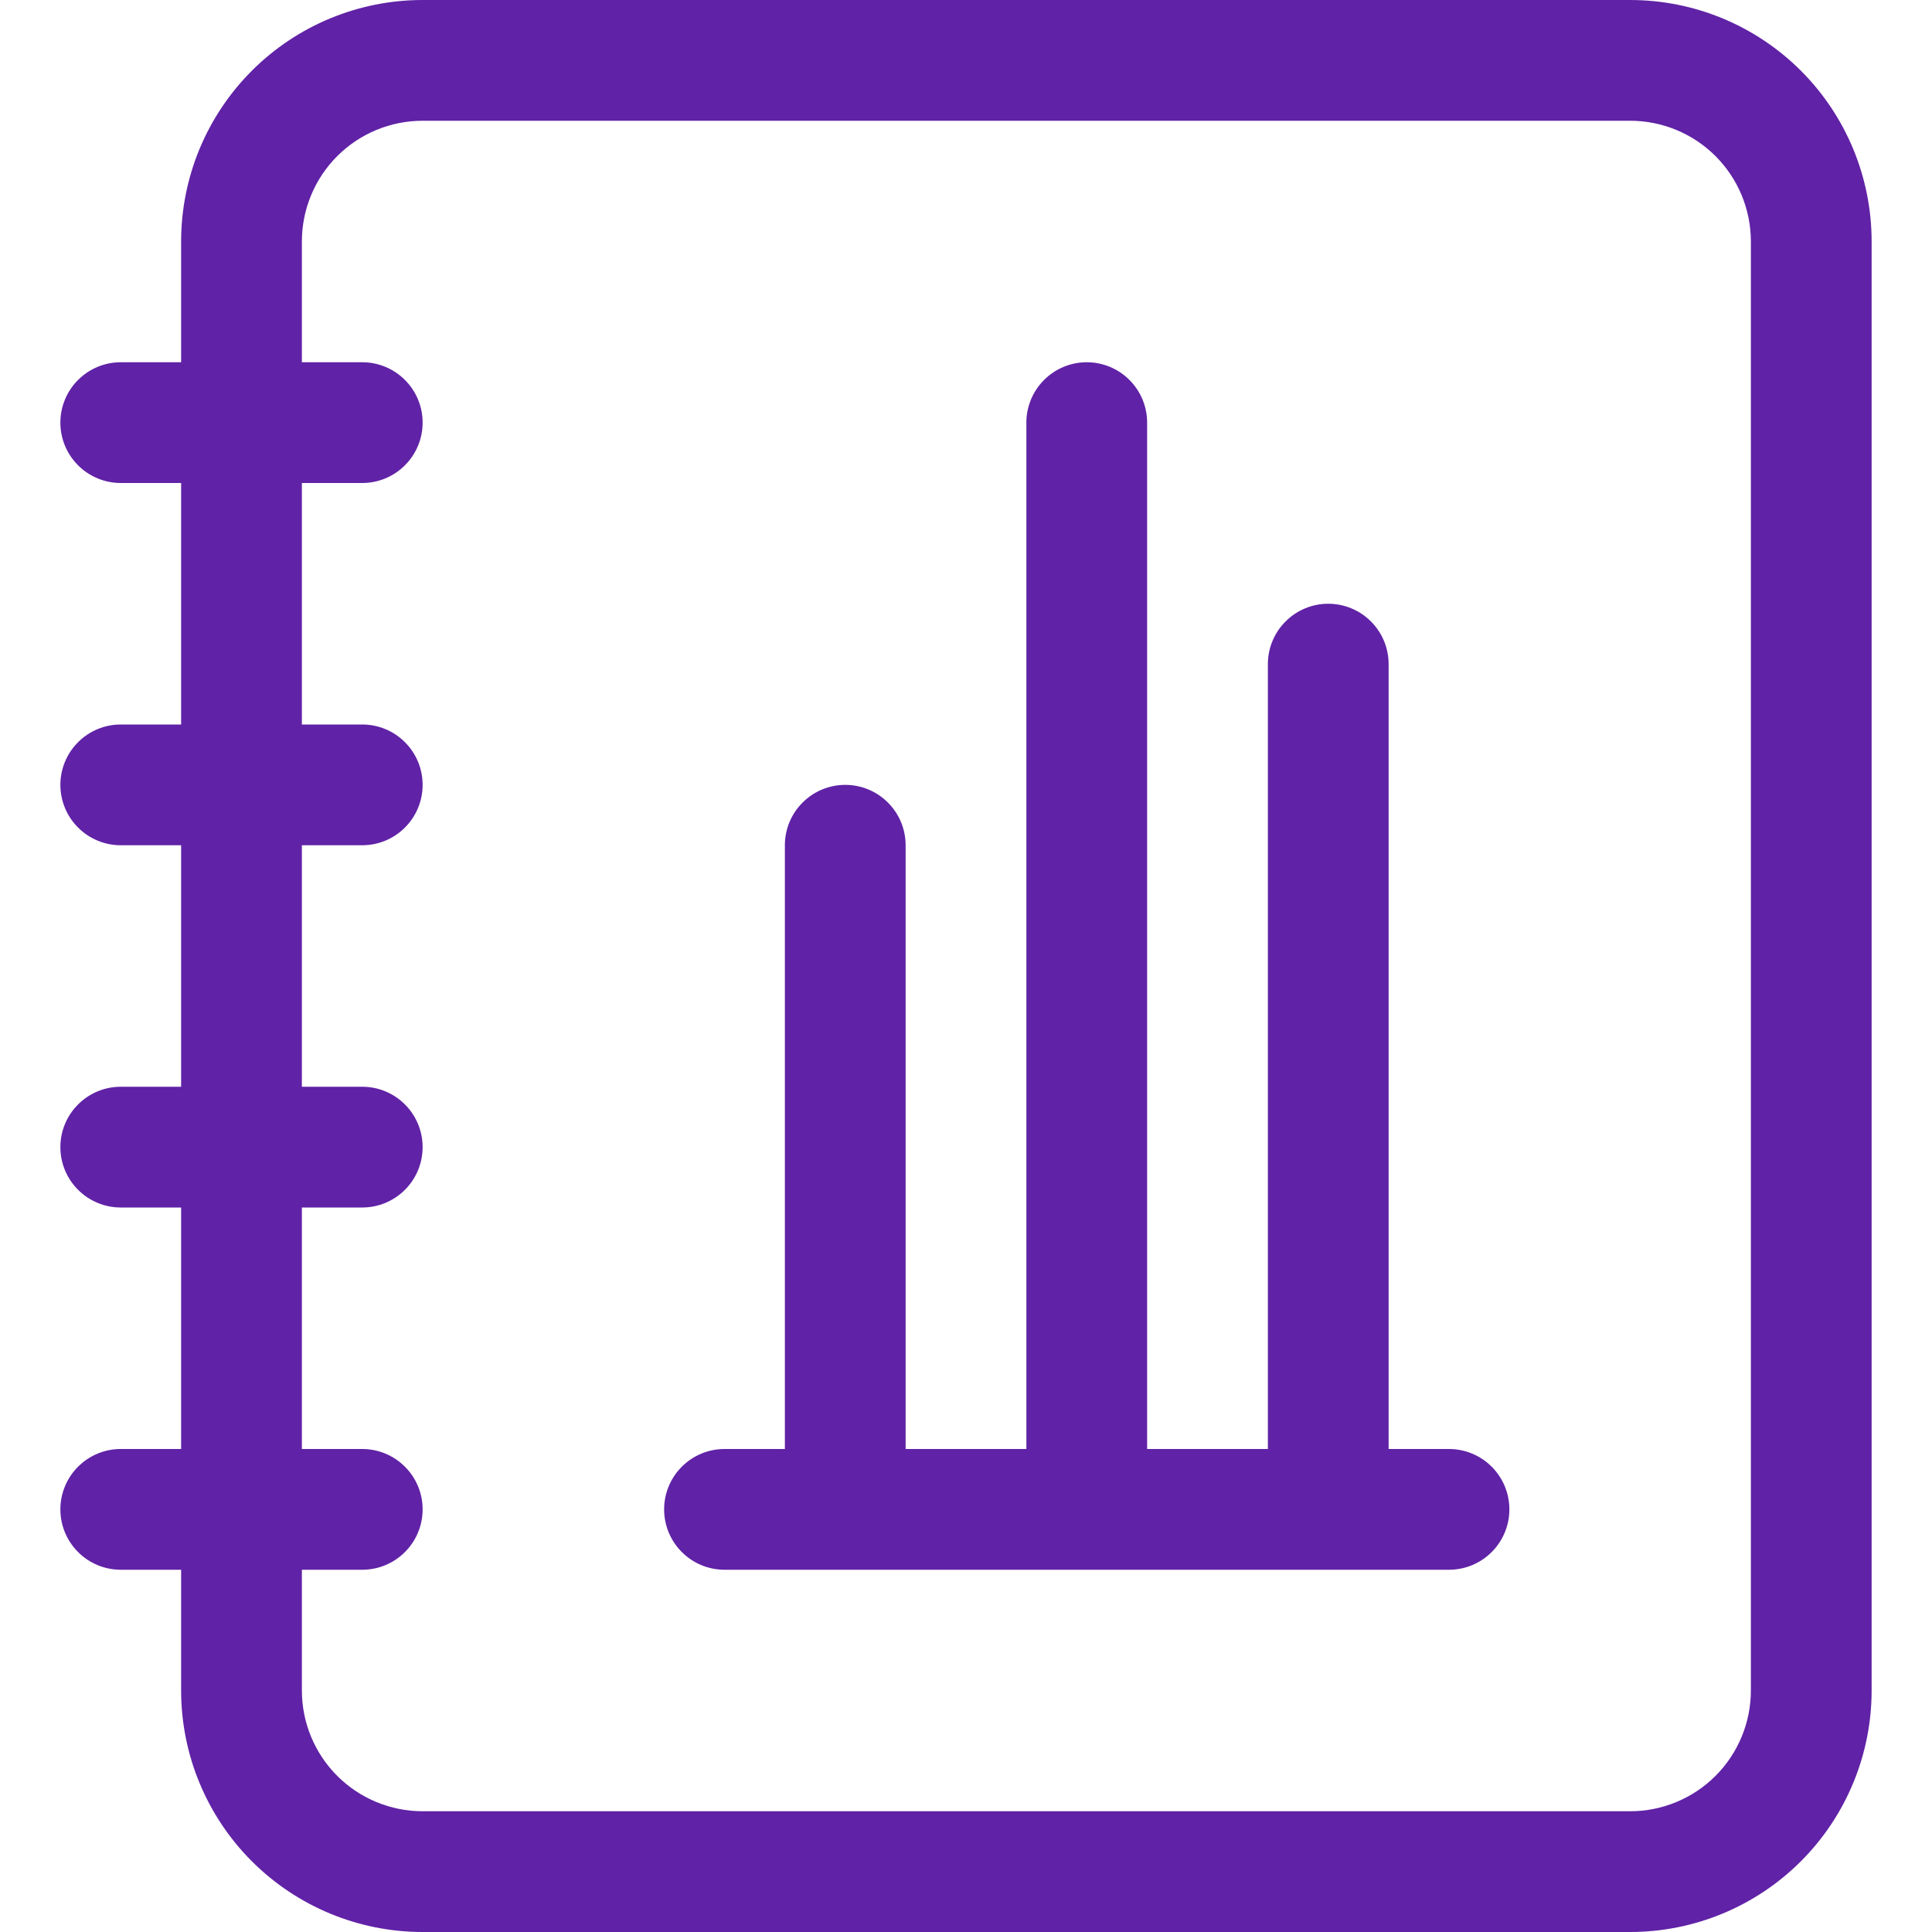 <svg width="56" height="56" viewBox="0 0 56 56" fill="none" xmlns="http://www.w3.org/2000/svg">
<g clip-path="url(#clip0_36_992)">
<path d="M47.25 0H12.25C10.393 0 8.613 0.737 7.3 2.05C5.987 3.363 5.25 5.143 5.25 7V10.5H3.5C3.036 10.5 2.591 10.684 2.263 11.013C1.934 11.341 1.75 11.786 1.75 12.25C1.75 12.714 1.934 13.159 2.263 13.487C2.591 13.816 3.036 14 3.5 14H5.25V21H3.5C3.036 21 2.591 21.184 2.263 21.513C1.934 21.841 1.75 22.286 1.75 22.75C1.75 23.214 1.934 23.659 2.263 23.987C2.591 24.316 3.036 24.5 3.5 24.5H5.25V31.5H3.5C3.036 31.5 2.591 31.684 2.263 32.013C1.934 32.341 1.75 32.786 1.75 33.25C1.75 33.714 1.934 34.159 2.263 34.487C2.591 34.816 3.036 35 3.5 35H5.25V42H3.5C3.036 42 2.591 42.184 2.263 42.513C1.934 42.841 1.75 43.286 1.75 43.75C1.75 44.214 1.934 44.659 2.263 44.987C2.591 45.316 3.036 45.5 3.5 45.5H5.25V49C5.25 50.856 5.987 52.637 7.3 53.95C8.613 55.263 10.393 56 12.25 56H47.25C49.106 56 50.887 55.263 52.2 53.95C53.513 52.637 54.25 50.856 54.25 49V7C54.25 5.143 53.513 3.363 52.2 2.05C50.887 0.737 49.106 0 47.25 0ZM50.75 49C50.75 49.928 50.381 50.819 49.725 51.475C49.069 52.131 48.178 52.5 47.25 52.5H12.25C11.322 52.5 10.431 52.131 9.775 51.475C9.119 50.819 8.75 49.928 8.75 49V45.5H10.5C10.964 45.5 11.409 45.316 11.737 44.987C12.066 44.659 12.25 44.214 12.25 43.75C12.25 43.286 12.066 42.841 11.737 42.513C11.409 42.184 10.964 42 10.5 42H8.75V35H10.5C10.964 35 11.409 34.816 11.737 34.487C12.066 34.159 12.25 33.714 12.25 33.25C12.25 32.786 12.066 32.341 11.737 32.013C11.409 31.684 10.964 31.5 10.5 31.5H8.75V24.5H10.5C10.964 24.5 11.409 24.316 11.737 23.987C12.066 23.659 12.25 23.214 12.25 22.75C12.25 22.286 12.066 21.841 11.737 21.513C11.409 21.184 10.964 21 10.5 21H8.75V14H10.5C10.964 14 11.409 13.816 11.737 13.487C12.066 13.159 12.25 12.714 12.25 12.25C12.25 11.786 12.066 11.341 11.737 11.013C11.409 10.684 10.964 10.5 10.5 10.5H8.75V7C8.75 6.072 9.119 5.181 9.775 4.525C10.431 3.869 11.322 3.5 12.25 3.5H47.25C48.178 3.5 49.069 3.869 49.725 4.525C50.381 5.181 50.75 6.072 50.75 7V49ZM43.75 43.75C43.75 44.214 43.566 44.659 43.237 44.987C42.909 45.316 42.464 45.5 42 45.5H21C20.536 45.5 20.091 45.316 19.763 44.987C19.434 44.659 19.25 44.214 19.25 43.75C19.25 43.286 19.434 42.841 19.763 42.513C20.091 42.184 20.536 42 21 42H22.75V24.5C22.75 24.036 22.934 23.591 23.263 23.263C23.591 22.934 24.036 22.75 24.5 22.75C24.964 22.75 25.409 22.934 25.737 23.263C26.066 23.591 26.25 24.036 26.25 24.5V42H29.75V12.25C29.75 11.786 29.934 11.341 30.263 11.013C30.591 10.684 31.036 10.5 31.5 10.5C31.964 10.5 32.409 10.684 32.737 11.013C33.066 11.341 33.25 11.786 33.25 12.25V42H36.75V19.25C36.75 18.786 36.934 18.341 37.263 18.013C37.591 17.684 38.036 17.5 38.5 17.5C38.964 17.5 39.409 17.684 39.737 18.013C40.066 18.341 40.25 18.786 40.25 19.25V42H42C42.464 42 42.909 42.184 43.237 42.513C43.566 42.841 43.75 43.286 43.75 43.75Z" fill="#6022A6"/>
</g>
<defs>
<clipPath id="clip0_36_992">
<rect width="56" height="56" fill="white"/>
</clipPath>
</defs>
</svg>
